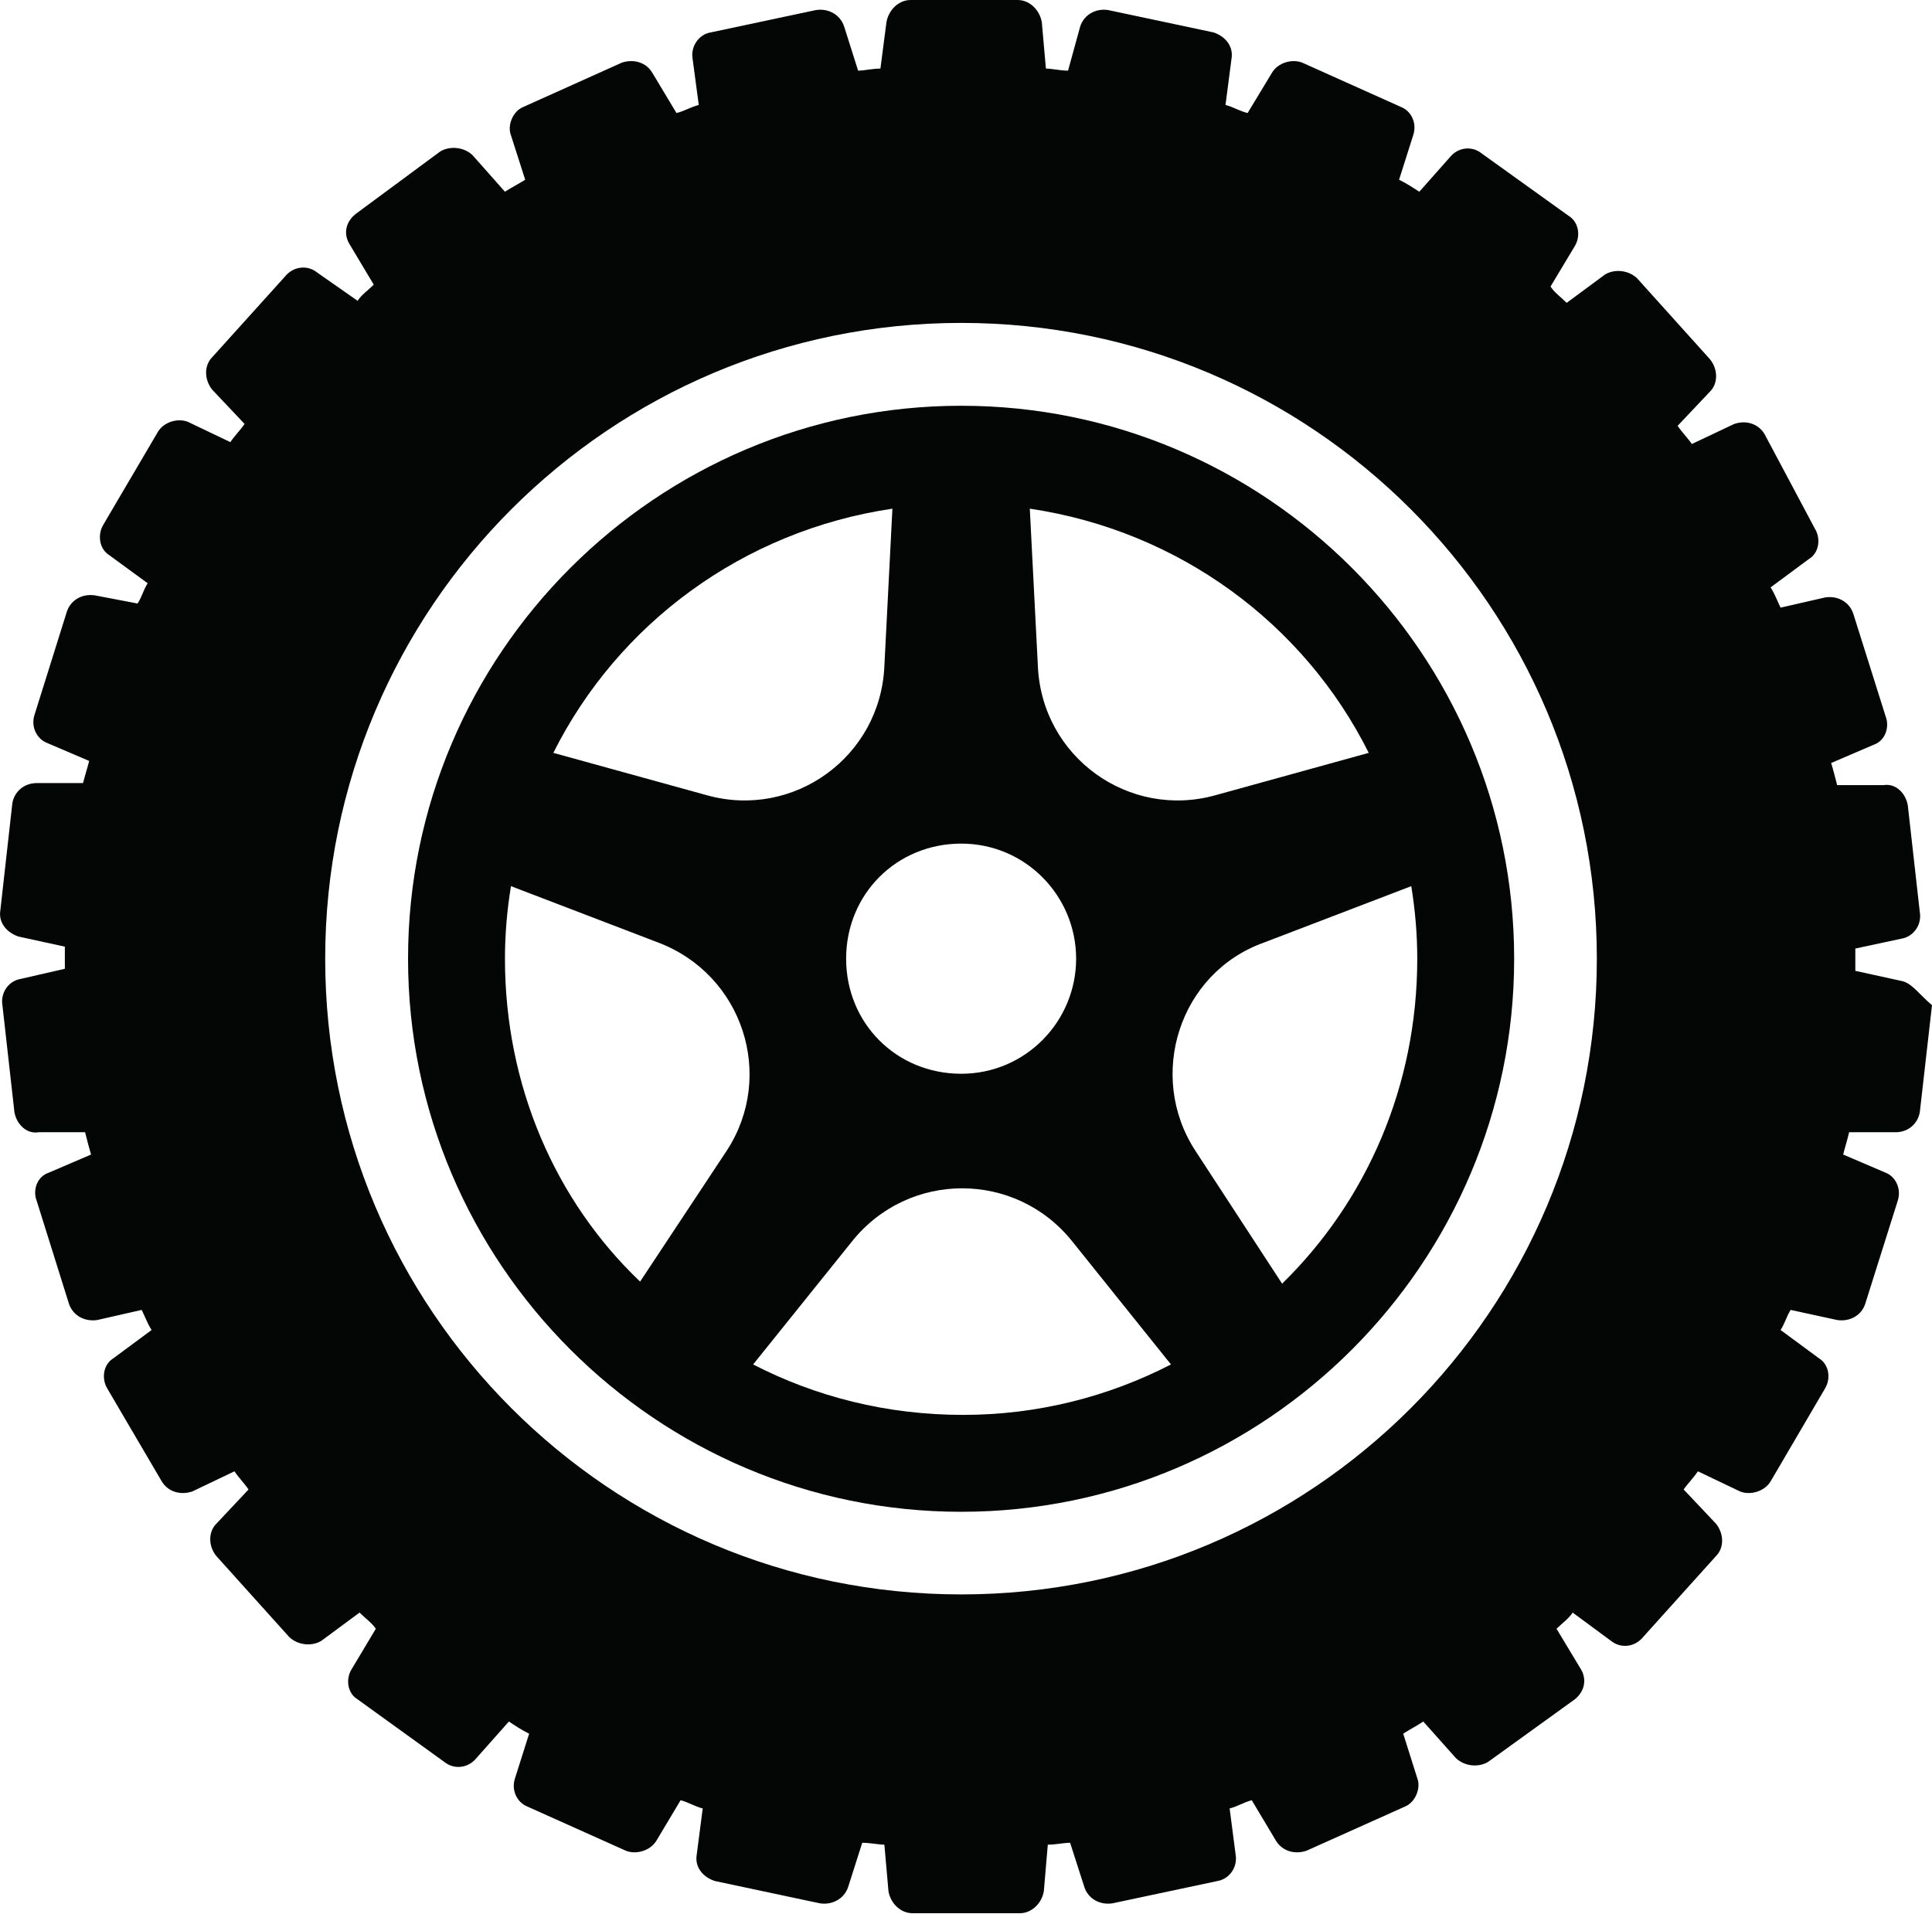 <?xml version="1.0" encoding="UTF-8"?><svg xmlns="http://www.w3.org/2000/svg" xmlns:xlink="http://www.w3.org/1999/xlink" height="43.6" preserveAspectRatio="xMidYMid meet" version="1.0" viewBox="0.0 0.0 44.0 43.6" width="44.0" zoomAndPan="magnify"><defs><clipPath id="a"><path d="M 0 0 L 44 0 L 44 43.578 L 0 43.578 Z M 0 0"/></clipPath></defs><g><g id="change1_2"><path d="M 11.5 21.836 C 11.5 21.285 11.547 20.734 11.637 20.184 L 14.992 21.469 C 16.922 22.203 17.66 24.504 16.555 26.203 L 14.578 29.191 C 12.648 27.352 11.5 24.73 11.5 21.836 Z M 20.324 11.586 L 20.141 15.172 C 20.051 17.238 18.074 18.664 16.098 18.113 L 12.602 17.148 C 14.074 14.207 16.922 12.09 20.324 11.586 Z M 31.172 17.148 L 27.68 18.113 C 25.703 18.664 23.727 17.238 23.637 15.172 L 23.453 11.586 C 26.852 12.09 29.703 14.207 31.172 17.148 Z M 29.199 29.238 L 27.219 26.203 C 26.117 24.504 26.852 22.16 28.785 21.469 L 32.141 20.184 C 32.23 20.734 32.277 21.285 32.277 21.836 C 32.277 24.73 31.129 27.352 29.199 29.238 Z M 24.508 21.836 C 24.508 23.262 23.359 24.457 21.891 24.457 C 20.418 24.457 19.27 23.309 19.27 21.836 C 19.27 20.367 20.418 19.215 21.891 19.215 C 23.359 19.215 24.508 20.41 24.508 21.836 Z M 17.152 31.078 L 19.406 28.273 C 20.695 26.664 23.129 26.664 24.418 28.273 L 26.668 31.078 C 25.242 31.812 23.637 32.227 21.934 32.227 C 20.188 32.227 18.578 31.812 17.152 31.078 Z M 34.484 21.836 C 34.484 14.895 28.832 9.242 21.891 9.242 C 14.949 9.242 9.293 14.895 9.293 21.836 C 9.293 28.777 14.949 34.434 21.891 34.434 C 28.832 34.434 34.484 28.777 34.484 21.836" fill="#040606"/></g><g clip-path="url(#a)" id="change1_1"><path d="M 7.406 21.836 C 7.406 13.84 13.891 7.355 21.891 7.355 C 29.887 7.355 36.367 13.84 36.367 21.836 C 36.367 29.836 29.887 36.316 21.891 36.316 C 13.891 36.316 7.406 29.836 7.406 21.836 Z M 43.309 22.344 L 42.254 22.113 C 42.254 22.02 42.254 21.93 42.254 21.836 C 42.254 21.746 42.254 21.699 42.254 21.605 L 43.309 21.379 C 43.586 21.332 43.77 21.055 43.723 20.781 L 43.449 18.344 C 43.402 18.066 43.172 17.836 42.898 17.883 L 41.84 17.883 C 41.793 17.699 41.746 17.516 41.703 17.379 L 42.668 16.965 C 42.945 16.871 43.035 16.551 42.945 16.32 L 42.207 13.977 C 42.113 13.699 41.84 13.562 41.562 13.609 L 40.551 13.84 C 40.461 13.652 40.414 13.516 40.324 13.379 L 41.195 12.734 C 41.426 12.598 41.473 12.273 41.336 12.047 L 40.184 9.883 C 40.047 9.656 39.773 9.562 39.496 9.656 L 38.531 10.113 C 38.438 9.977 38.301 9.84 38.207 9.699 L 38.945 8.918 C 39.129 8.734 39.129 8.414 38.945 8.184 L 37.289 6.344 C 37.105 6.16 36.781 6.113 36.551 6.254 L 35.68 6.898 C 35.539 6.758 35.406 6.668 35.312 6.527 L 35.863 5.609 C 36.004 5.379 35.957 5.059 35.727 4.918 L 33.746 3.496 C 33.52 3.312 33.199 3.355 33.016 3.586 L 32.324 4.367 C 32.184 4.277 32.047 4.184 31.863 4.094 L 32.184 3.082 C 32.277 2.805 32.141 2.531 31.91 2.438 L 29.656 1.426 C 29.426 1.336 29.105 1.426 28.969 1.656 L 28.414 2.574 C 28.23 2.531 28.094 2.438 27.91 2.391 L 28.047 1.336 C 28.094 1.059 27.91 0.828 27.637 0.738 L 25.242 0.23 C 24.969 0.184 24.695 0.324 24.602 0.598 L 24.324 1.609 C 24.141 1.609 23.957 1.562 23.82 1.562 L 23.727 0.508 C 23.68 0.23 23.453 0 23.176 0 L 20.738 0 C 20.465 0 20.234 0.23 20.188 0.508 L 20.051 1.562 C 19.867 1.562 19.684 1.609 19.543 1.609 L 19.223 0.598 C 19.129 0.324 18.855 0.184 18.578 0.23 L 16.188 0.738 C 15.914 0.781 15.727 1.059 15.773 1.336 L 15.914 2.391 C 15.727 2.438 15.59 2.531 15.406 2.574 L 14.855 1.656 C 14.719 1.426 14.441 1.336 14.164 1.426 L 11.914 2.438 C 11.684 2.531 11.547 2.852 11.637 3.082 L 11.961 4.094 C 11.82 4.184 11.637 4.277 11.5 4.367 L 10.766 3.539 C 10.582 3.355 10.258 3.312 10.027 3.449 L 8.098 4.875 C 7.867 5.059 7.82 5.332 7.961 5.562 L 8.512 6.484 C 8.375 6.621 8.234 6.711 8.145 6.852 L 7.223 6.207 C 6.996 6.023 6.672 6.07 6.488 6.301 L 4.832 8.137 C 4.648 8.32 4.648 8.645 4.832 8.875 L 5.57 9.656 C 5.477 9.793 5.34 9.93 5.246 10.07 L 4.281 9.609 C 4.051 9.516 3.73 9.609 3.594 9.84 L 2.352 11.953 C 2.215 12.184 2.262 12.504 2.488 12.645 L 3.363 13.285 C 3.27 13.426 3.227 13.609 3.133 13.746 L 2.168 13.562 C 1.891 13.516 1.617 13.652 1.523 13.93 L 0.789 16.273 C 0.695 16.551 0.836 16.824 1.062 16.918 L 2.031 17.332 C 1.984 17.516 1.938 17.652 1.891 17.836 L 0.836 17.836 C 0.559 17.836 0.328 18.02 0.281 18.297 L 0.008 20.734 C -0.039 21.008 0.145 21.238 0.422 21.332 L 1.477 21.562 C 1.477 21.652 1.477 21.746 1.477 21.836 C 1.477 21.93 1.477 21.977 1.477 22.066 L 0.469 22.297 C 0.191 22.344 0.008 22.617 0.055 22.895 L 0.328 25.328 C 0.375 25.605 0.605 25.836 0.879 25.789 L 1.938 25.789 C 1.984 25.973 2.031 26.156 2.074 26.297 L 1.109 26.711 C 0.836 26.801 0.742 27.121 0.836 27.352 L 1.57 29.695 C 1.664 29.973 1.938 30.109 2.215 30.066 L 3.227 29.836 C 3.316 30.02 3.363 30.156 3.453 30.293 L 2.582 30.938 C 2.352 31.078 2.305 31.398 2.445 31.629 L 3.684 33.742 C 3.824 33.973 4.098 34.062 4.375 33.973 L 5.34 33.512 C 5.43 33.652 5.57 33.789 5.66 33.926 L 4.926 34.707 C 4.742 34.891 4.742 35.215 4.926 35.441 L 6.582 37.281 C 6.766 37.465 7.086 37.512 7.316 37.375 L 8.188 36.73 C 8.328 36.867 8.465 36.961 8.559 37.098 L 8.008 38.02 C 7.867 38.246 7.914 38.57 8.145 38.707 L 10.121 40.133 C 10.352 40.316 10.672 40.27 10.855 40.039 L 11.59 39.211 C 11.73 39.305 11.867 39.398 12.051 39.488 L 11.73 40.5 C 11.637 40.777 11.777 41.051 12.004 41.145 L 14.258 42.156 C 14.488 42.246 14.809 42.156 14.949 41.926 L 15.5 41.004 C 15.684 41.051 15.82 41.145 16.004 41.191 L 15.867 42.246 C 15.82 42.523 16.004 42.754 16.281 42.844 L 18.672 43.352 C 18.945 43.395 19.223 43.258 19.316 42.98 L 19.637 41.973 C 19.82 41.973 20.004 42.016 20.141 42.016 L 20.234 43.074 C 20.281 43.352 20.508 43.578 20.785 43.578 L 23.223 43.578 C 23.496 43.578 23.727 43.352 23.773 43.074 L 23.863 42.016 C 24.047 42.016 24.23 41.973 24.371 41.973 L 24.695 42.98 C 24.785 43.258 25.059 43.395 25.336 43.352 L 27.727 42.844 C 28.004 42.797 28.188 42.523 28.141 42.246 L 28.004 41.191 C 28.188 41.145 28.324 41.051 28.508 41.004 L 29.059 41.926 C 29.199 42.156 29.473 42.246 29.75 42.156 L 32.004 41.145 C 32.23 41.051 32.367 40.73 32.277 40.5 L 31.957 39.488 C 32.094 39.398 32.277 39.305 32.414 39.211 L 33.152 40.039 C 33.336 40.223 33.656 40.27 33.887 40.133 L 35.863 38.707 C 36.094 38.523 36.141 38.246 36.004 38.02 L 35.449 37.098 C 35.59 36.961 35.727 36.867 35.816 36.73 L 36.691 37.375 C 36.922 37.559 37.242 37.512 37.426 37.281 L 39.082 35.441 C 39.266 35.258 39.266 34.938 39.082 34.707 L 38.344 33.926 C 38.438 33.789 38.578 33.652 38.668 33.512 L 39.633 33.973 C 39.863 34.062 40.184 33.973 40.324 33.742 L 41.562 31.629 C 41.703 31.398 41.656 31.078 41.426 30.938 L 40.551 30.293 C 40.645 30.156 40.691 29.973 40.781 29.836 L 41.84 30.066 C 42.113 30.109 42.391 29.973 42.48 29.695 L 43.219 27.352 C 43.309 27.078 43.172 26.801 42.945 26.711 L 41.977 26.297 C 42.023 26.113 42.07 25.973 42.113 25.789 L 43.172 25.789 C 43.449 25.789 43.676 25.605 43.723 25.328 L 44 22.895 C 43.723 22.664 43.539 22.387 43.309 22.344" fill="#040606"/></g></g></svg>